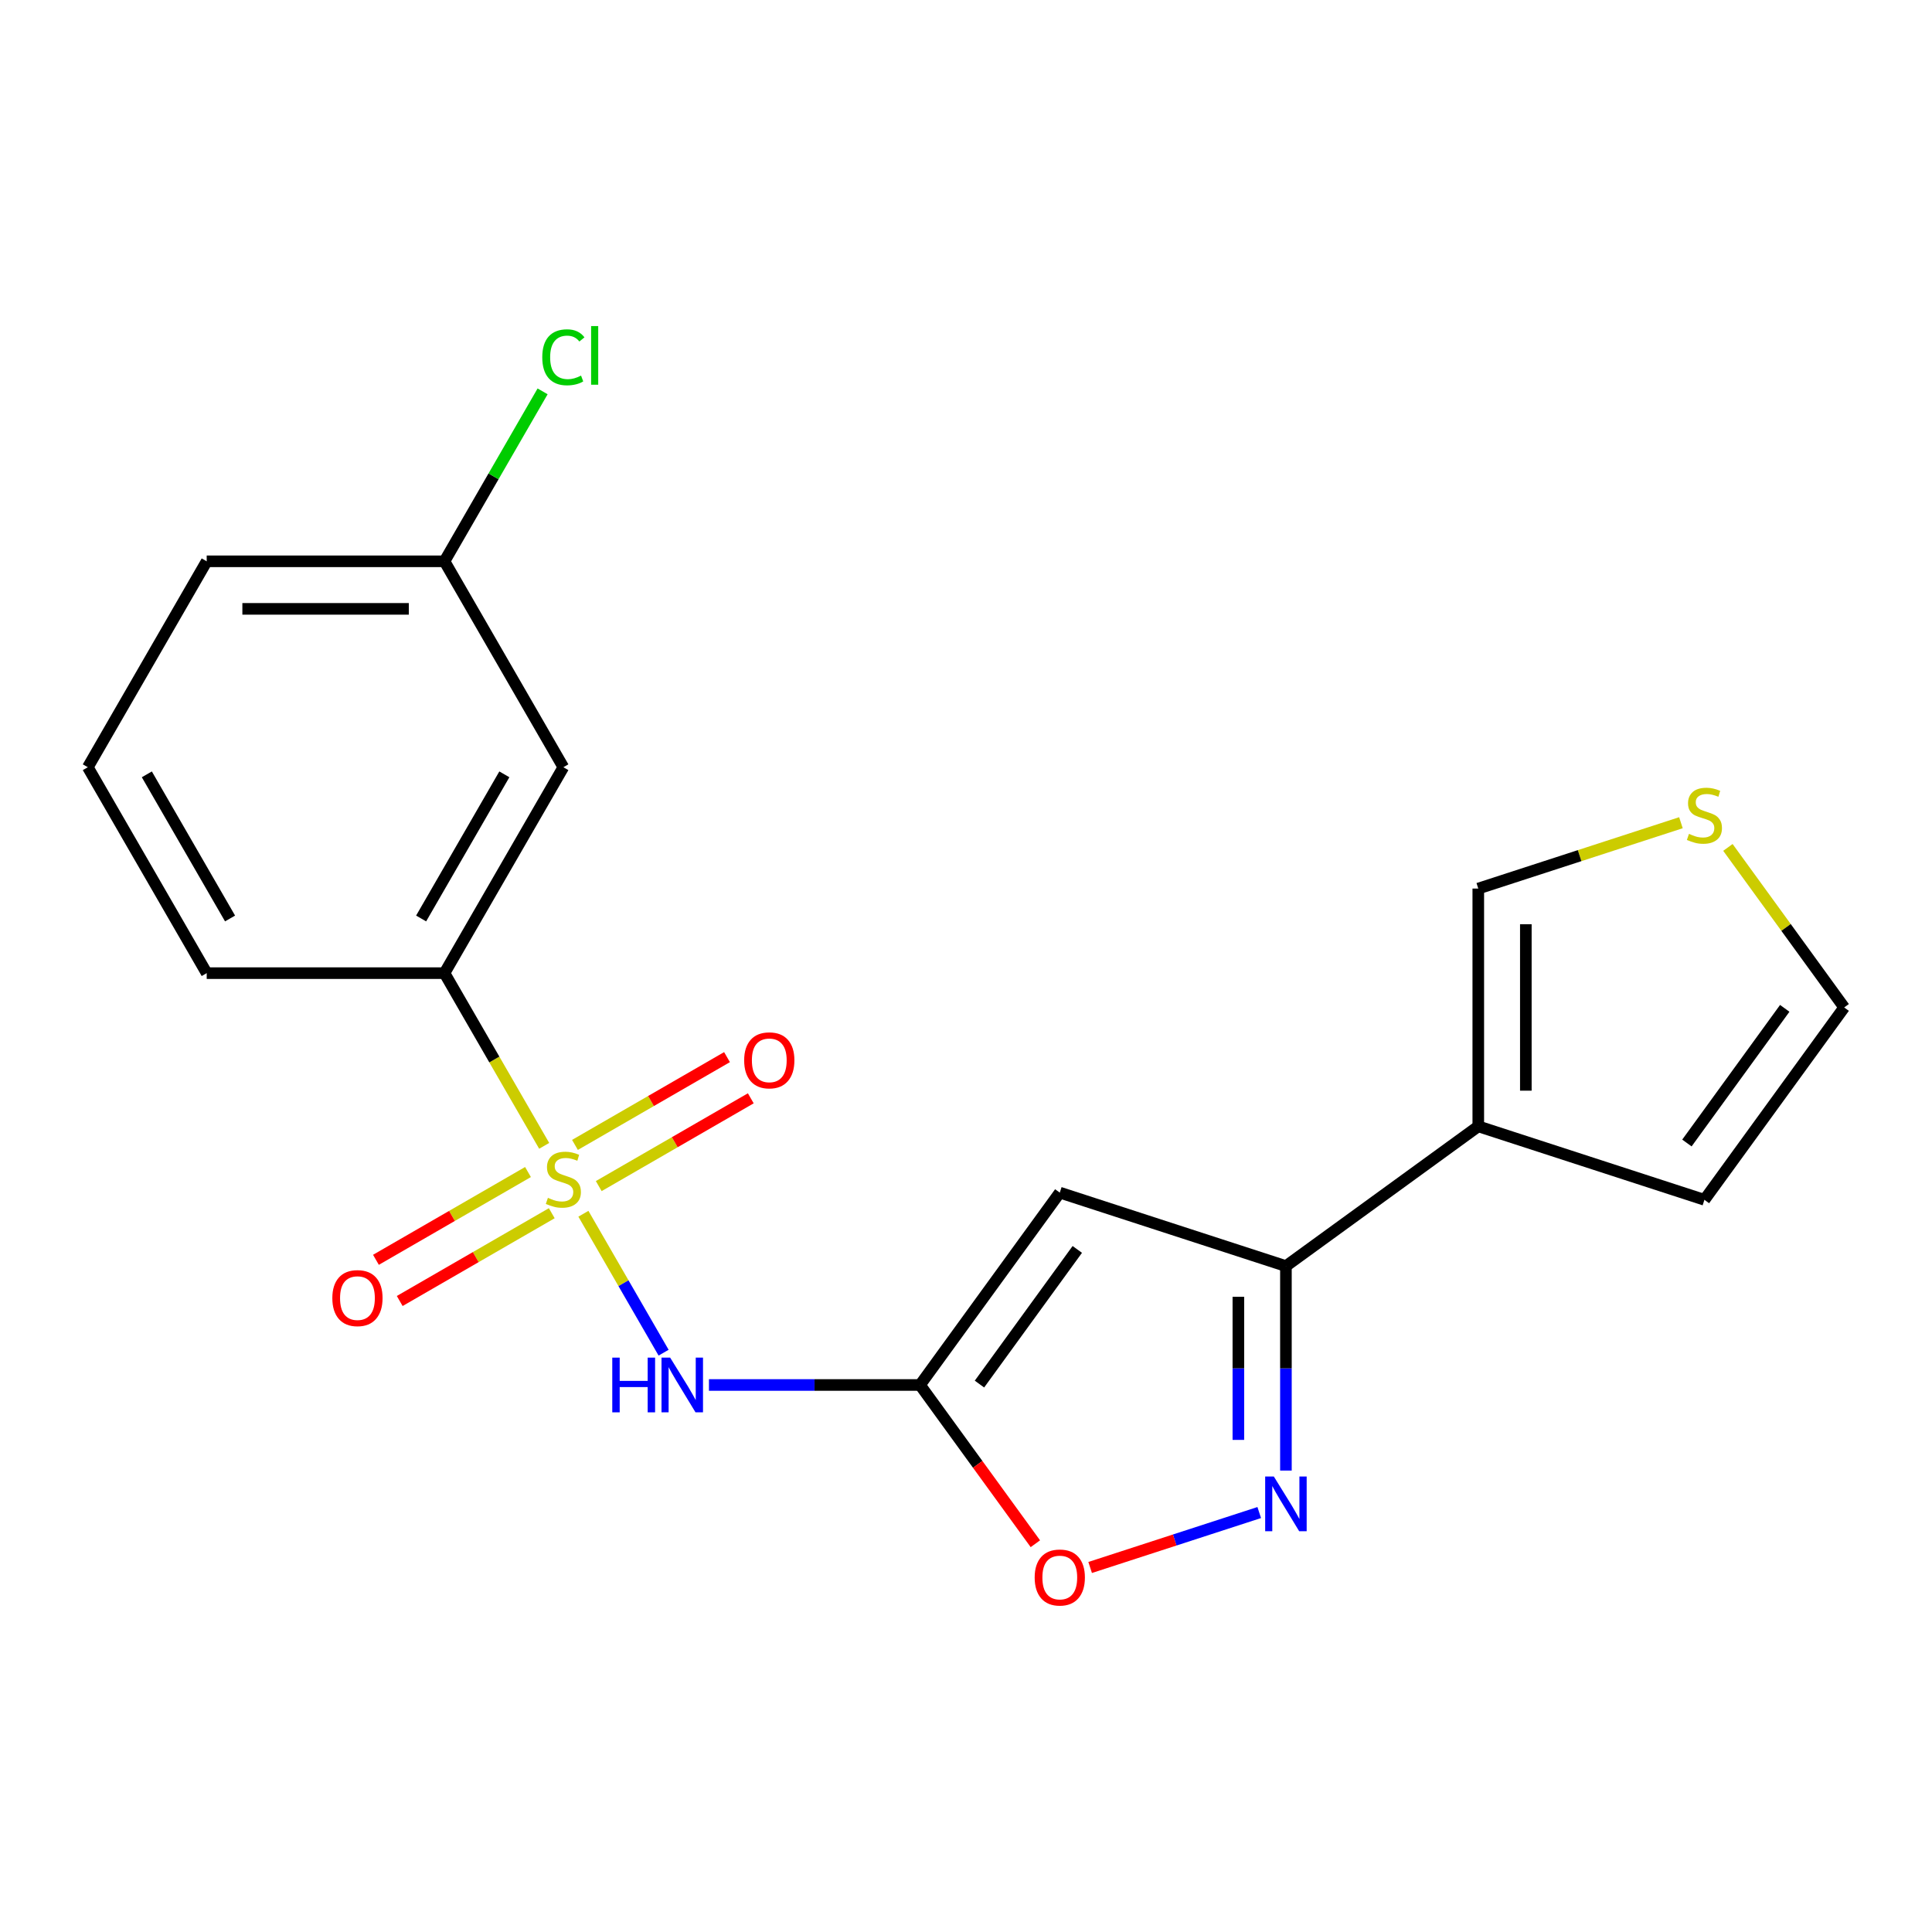 <?xml version='1.0' encoding='iso-8859-1'?>
<svg version='1.1' baseProfile='full'
              xmlns='http://www.w3.org/2000/svg'
                      xmlns:rdkit='http://www.rdkit.org/xml'
                      xmlns:xlink='http://www.w3.org/1999/xlink'
                  xml:space='preserve'
width='1000px' height='1000px' viewBox='0 0 1000 1000'>
<!-- END OF HEADER -->
<rect style='opacity:1.0;fill:#FFFFFF;stroke:none' width='1000' height='1000' x='0' y='0'> </rect>
<path class='bond-1' d='M 301.965,628.239 L 322.722,664.192' style='fill:none;fill-rule:evenodd;stroke:#CCCC00;stroke-width:6px;stroke-linecap:butt;stroke-linejoin:miter;stroke-opacity:1' />
<path class='bond-1' d='M 322.722,664.192 L 343.48,700.146' style='fill:none;fill-rule:evenodd;stroke:#0000FF;stroke-width:6px;stroke-linecap:butt;stroke-linejoin:miter;stroke-opacity:1' />
<path class='bond-7' d='M 281.669,593.085 L 255.865,548.392' style='fill:none;fill-rule:evenodd;stroke:#CCCC00;stroke-width:6px;stroke-linecap:butt;stroke-linejoin:miter;stroke-opacity:1' />
<path class='bond-7' d='M 255.865,548.392 L 230.062,503.699' style='fill:none;fill-rule:evenodd;stroke:#000000;stroke-width:6px;stroke-linecap:butt;stroke-linejoin:miter;stroke-opacity:1' />
<path class='bond-8' d='M 273.287,606.642 L 233.937,629.361' style='fill:none;fill-rule:evenodd;stroke:#CCCC00;stroke-width:6px;stroke-linecap:butt;stroke-linejoin:miter;stroke-opacity:1' />
<path class='bond-8' d='M 233.937,629.361 L 194.587,652.08' style='fill:none;fill-rule:evenodd;stroke:#FF0000;stroke-width:6px;stroke-linecap:butt;stroke-linejoin:miter;stroke-opacity:1' />
<path class='bond-8' d='M 285.594,627.959 L 246.244,650.678' style='fill:none;fill-rule:evenodd;stroke:#CCCC00;stroke-width:6px;stroke-linecap:butt;stroke-linejoin:miter;stroke-opacity:1' />
<path class='bond-8' d='M 246.244,650.678 L 206.894,673.396' style='fill:none;fill-rule:evenodd;stroke:#FF0000;stroke-width:6px;stroke-linecap:butt;stroke-linejoin:miter;stroke-opacity:1' />
<path class='bond-9' d='M 309.908,613.921 L 349.258,591.203' style='fill:none;fill-rule:evenodd;stroke:#CCCC00;stroke-width:6px;stroke-linecap:butt;stroke-linejoin:miter;stroke-opacity:1' />
<path class='bond-9' d='M 349.258,591.203 L 388.608,568.484' style='fill:none;fill-rule:evenodd;stroke:#FF0000;stroke-width:6px;stroke-linecap:butt;stroke-linejoin:miter;stroke-opacity:1' />
<path class='bond-9' d='M 297.6,592.605 L 336.951,569.886' style='fill:none;fill-rule:evenodd;stroke:#CCCC00;stroke-width:6px;stroke-linecap:butt;stroke-linejoin:miter;stroke-opacity:1' />
<path class='bond-9' d='M 336.951,569.886 L 376.301,547.167' style='fill:none;fill-rule:evenodd;stroke:#FF0000;stroke-width:6px;stroke-linecap:butt;stroke-linejoin:miter;stroke-opacity:1' />
<path class='bond-0' d='M 476.204,716.865 L 421.577,716.865' style='fill:none;fill-rule:evenodd;stroke:#000000;stroke-width:6px;stroke-linecap:butt;stroke-linejoin:miter;stroke-opacity:1' />
<path class='bond-0' d='M 421.577,716.865 L 366.95,716.865' style='fill:none;fill-rule:evenodd;stroke:#0000FF;stroke-width:6px;stroke-linecap:butt;stroke-linejoin:miter;stroke-opacity:1' />
<path class='bond-2' d='M 476.204,716.865 L 548.544,617.298' style='fill:none;fill-rule:evenodd;stroke:#000000;stroke-width:6px;stroke-linecap:butt;stroke-linejoin:miter;stroke-opacity:1' />
<path class='bond-2' d='M 506.968,716.398 L 557.606,646.701' style='fill:none;fill-rule:evenodd;stroke:#000000;stroke-width:6px;stroke-linecap:butt;stroke-linejoin:miter;stroke-opacity:1' />
<path class='bond-6' d='M 476.204,716.865 L 506.054,757.95' style='fill:none;fill-rule:evenodd;stroke:#000000;stroke-width:6px;stroke-linecap:butt;stroke-linejoin:miter;stroke-opacity:1' />
<path class='bond-6' d='M 506.054,757.95 L 535.904,799.035' style='fill:none;fill-rule:evenodd;stroke:#FF0000;stroke-width:6px;stroke-linecap:butt;stroke-linejoin:miter;stroke-opacity:1' />
<path class='bond-4' d='M 548.544,617.298 L 665.591,655.329' style='fill:none;fill-rule:evenodd;stroke:#000000;stroke-width:6px;stroke-linecap:butt;stroke-linejoin:miter;stroke-opacity:1' />
<path class='bond-3' d='M 651.775,782.89 L 608.016,797.108' style='fill:none;fill-rule:evenodd;stroke:#0000FF;stroke-width:6px;stroke-linecap:butt;stroke-linejoin:miter;stroke-opacity:1' />
<path class='bond-3' d='M 608.016,797.108 L 564.257,811.326' style='fill:none;fill-rule:evenodd;stroke:#FF0000;stroke-width:6px;stroke-linecap:butt;stroke-linejoin:miter;stroke-opacity:1' />
<path class='bond-21' d='M 665.591,761.164 L 665.591,708.246' style='fill:none;fill-rule:evenodd;stroke:#0000FF;stroke-width:6px;stroke-linecap:butt;stroke-linejoin:miter;stroke-opacity:1' />
<path class='bond-21' d='M 665.591,708.246 L 665.591,655.329' style='fill:none;fill-rule:evenodd;stroke:#000000;stroke-width:6px;stroke-linecap:butt;stroke-linejoin:miter;stroke-opacity:1' />
<path class='bond-21' d='M 640.977,745.288 L 640.977,708.246' style='fill:none;fill-rule:evenodd;stroke:#0000FF;stroke-width:6px;stroke-linecap:butt;stroke-linejoin:miter;stroke-opacity:1' />
<path class='bond-21' d='M 640.977,708.246 L 640.977,671.204' style='fill:none;fill-rule:evenodd;stroke:#000000;stroke-width:6px;stroke-linecap:butt;stroke-linejoin:miter;stroke-opacity:1' />
<path class='bond-5' d='M 665.591,655.329 L 765.158,582.99' style='fill:none;fill-rule:evenodd;stroke:#000000;stroke-width:6px;stroke-linecap:butt;stroke-linejoin:miter;stroke-opacity:1' />
<path class='bond-12' d='M 765.158,582.99 L 765.158,459.918' style='fill:none;fill-rule:evenodd;stroke:#000000;stroke-width:6px;stroke-linecap:butt;stroke-linejoin:miter;stroke-opacity:1' />
<path class='bond-12' d='M 789.772,564.529 L 789.772,478.379' style='fill:none;fill-rule:evenodd;stroke:#000000;stroke-width:6px;stroke-linecap:butt;stroke-linejoin:miter;stroke-opacity:1' />
<path class='bond-13' d='M 765.158,582.99 L 882.206,621.021' style='fill:none;fill-rule:evenodd;stroke:#000000;stroke-width:6px;stroke-linecap:butt;stroke-linejoin:miter;stroke-opacity:1' />
<path class='bond-10' d='M 230.062,503.699 L 291.597,397.116' style='fill:none;fill-rule:evenodd;stroke:#000000;stroke-width:6px;stroke-linecap:butt;stroke-linejoin:miter;stroke-opacity:1' />
<path class='bond-10' d='M 217.975,475.404 L 261.05,400.796' style='fill:none;fill-rule:evenodd;stroke:#000000;stroke-width:6px;stroke-linecap:butt;stroke-linejoin:miter;stroke-opacity:1' />
<path class='bond-17' d='M 230.062,503.699 L 106.99,503.699' style='fill:none;fill-rule:evenodd;stroke:#000000;stroke-width:6px;stroke-linecap:butt;stroke-linejoin:miter;stroke-opacity:1' />
<path class='bond-15' d='M 291.597,397.116 L 230.062,290.533' style='fill:none;fill-rule:evenodd;stroke:#000000;stroke-width:6px;stroke-linecap:butt;stroke-linejoin:miter;stroke-opacity:1' />
<path class='bond-11' d='M 870.049,425.837 L 817.604,442.878' style='fill:none;fill-rule:evenodd;stroke:#CCCC00;stroke-width:6px;stroke-linecap:butt;stroke-linejoin:miter;stroke-opacity:1' />
<path class='bond-11' d='M 817.604,442.878 L 765.158,459.918' style='fill:none;fill-rule:evenodd;stroke:#000000;stroke-width:6px;stroke-linecap:butt;stroke-linejoin:miter;stroke-opacity:1' />
<path class='bond-22' d='M 894.363,438.62 L 924.454,480.037' style='fill:none;fill-rule:evenodd;stroke:#CCCC00;stroke-width:6px;stroke-linecap:butt;stroke-linejoin:miter;stroke-opacity:1' />
<path class='bond-22' d='M 924.454,480.037 L 954.545,521.454' style='fill:none;fill-rule:evenodd;stroke:#000000;stroke-width:6px;stroke-linecap:butt;stroke-linejoin:miter;stroke-opacity:1' />
<path class='bond-14' d='M 882.206,621.021 L 954.545,521.454' style='fill:none;fill-rule:evenodd;stroke:#000000;stroke-width:6px;stroke-linecap:butt;stroke-linejoin:miter;stroke-opacity:1' />
<path class='bond-14' d='M 873.144,591.618 L 923.781,521.921' style='fill:none;fill-rule:evenodd;stroke:#000000;stroke-width:6px;stroke-linecap:butt;stroke-linejoin:miter;stroke-opacity:1' />
<path class='bond-16' d='M 230.062,290.533 L 255.455,246.55' style='fill:none;fill-rule:evenodd;stroke:#000000;stroke-width:6px;stroke-linecap:butt;stroke-linejoin:miter;stroke-opacity:1' />
<path class='bond-16' d='M 255.455,246.55 L 280.849,202.567' style='fill:none;fill-rule:evenodd;stroke:#00CC00;stroke-width:6px;stroke-linecap:butt;stroke-linejoin:miter;stroke-opacity:1' />
<path class='bond-20' d='M 230.062,290.533 L 106.99,290.533' style='fill:none;fill-rule:evenodd;stroke:#000000;stroke-width:6px;stroke-linecap:butt;stroke-linejoin:miter;stroke-opacity:1' />
<path class='bond-20' d='M 211.601,315.147 L 125.451,315.147' style='fill:none;fill-rule:evenodd;stroke:#000000;stroke-width:6px;stroke-linecap:butt;stroke-linejoin:miter;stroke-opacity:1' />
<path class='bond-18' d='M 106.99,503.699 L 45.455,397.116' style='fill:none;fill-rule:evenodd;stroke:#000000;stroke-width:6px;stroke-linecap:butt;stroke-linejoin:miter;stroke-opacity:1' />
<path class='bond-18' d='M 119.076,475.404 L 76.001,400.796' style='fill:none;fill-rule:evenodd;stroke:#000000;stroke-width:6px;stroke-linecap:butt;stroke-linejoin:miter;stroke-opacity:1' />
<path class='bond-19' d='M 45.455,397.116 L 106.99,290.533' style='fill:none;fill-rule:evenodd;stroke:#000000;stroke-width:6px;stroke-linecap:butt;stroke-linejoin:miter;stroke-opacity:1' />
<path  class='atom-0' d='M 283.597 620.002
Q 283.917 620.122, 285.237 620.682
Q 286.557 621.242, 287.997 621.602
Q 289.477 621.922, 290.917 621.922
Q 293.597 621.922, 295.157 620.642
Q 296.717 619.322, 296.717 617.042
Q 296.717 615.482, 295.917 614.522
Q 295.157 613.562, 293.957 613.042
Q 292.757 612.522, 290.757 611.922
Q 288.237 611.162, 286.717 610.442
Q 285.237 609.722, 284.157 608.202
Q 283.117 606.682, 283.117 604.122
Q 283.117 600.562, 285.517 598.362
Q 287.957 596.162, 292.757 596.162
Q 296.037 596.162, 299.757 597.722
L 298.837 600.802
Q 295.437 599.402, 292.877 599.402
Q 290.117 599.402, 288.597 600.562
Q 287.077 601.682, 287.117 603.642
Q 287.117 605.162, 287.877 606.082
Q 288.677 607.002, 289.797 607.522
Q 290.957 608.042, 292.877 608.642
Q 295.437 609.442, 296.957 610.242
Q 298.477 611.042, 299.557 612.682
Q 300.677 614.282, 300.677 617.042
Q 300.677 620.962, 298.037 623.082
Q 295.437 625.162, 291.077 625.162
Q 288.557 625.162, 286.637 624.602
Q 284.757 624.082, 282.517 623.162
L 283.597 620.002
' fill='#CCCC00'/>
<path  class='atom-2' d='M 316.913 702.705
L 320.753 702.705
L 320.753 714.745
L 335.233 714.745
L 335.233 702.705
L 339.073 702.705
L 339.073 731.025
L 335.233 731.025
L 335.233 717.945
L 320.753 717.945
L 320.753 731.025
L 316.913 731.025
L 316.913 702.705
' fill='#0000FF'/>
<path  class='atom-2' d='M 346.873 702.705
L 356.153 717.705
Q 357.073 719.185, 358.553 721.865
Q 360.033 724.545, 360.113 724.705
L 360.113 702.705
L 363.873 702.705
L 363.873 731.025
L 359.993 731.025
L 350.033 714.625
Q 348.873 712.705, 347.633 710.505
Q 346.433 708.305, 346.073 707.625
L 346.073 731.025
L 342.393 731.025
L 342.393 702.705
L 346.873 702.705
' fill='#0000FF'/>
<path  class='atom-4' d='M 659.331 764.24
L 668.611 779.24
Q 669.531 780.72, 671.011 783.4
Q 672.491 786.08, 672.571 786.24
L 672.571 764.24
L 676.331 764.24
L 676.331 792.56
L 672.451 792.56
L 662.491 776.16
Q 661.331 774.24, 660.091 772.04
Q 658.891 769.84, 658.531 769.16
L 658.531 792.56
L 654.851 792.56
L 654.851 764.24
L 659.331 764.24
' fill='#0000FF'/>
<path  class='atom-7' d='M 535.544 816.512
Q 535.544 809.712, 538.904 805.912
Q 542.264 802.112, 548.544 802.112
Q 554.824 802.112, 558.184 805.912
Q 561.544 809.712, 561.544 816.512
Q 561.544 823.392, 558.144 827.312
Q 554.744 831.192, 548.544 831.192
Q 542.304 831.192, 538.904 827.312
Q 535.544 823.432, 535.544 816.512
M 548.544 827.992
Q 552.864 827.992, 555.184 825.112
Q 557.544 822.192, 557.544 816.512
Q 557.544 810.952, 555.184 808.152
Q 552.864 805.312, 548.544 805.312
Q 544.224 805.312, 541.864 808.112
Q 539.544 810.912, 539.544 816.512
Q 539.544 822.232, 541.864 825.112
Q 544.224 827.992, 548.544 827.992
' fill='#FF0000'/>
<path  class='atom-9' d='M 172.014 671.897
Q 172.014 665.097, 175.374 661.297
Q 178.734 657.497, 185.014 657.497
Q 191.294 657.497, 194.654 661.297
Q 198.014 665.097, 198.014 671.897
Q 198.014 678.777, 194.614 682.697
Q 191.214 686.577, 185.014 686.577
Q 178.774 686.577, 175.374 682.697
Q 172.014 678.817, 172.014 671.897
M 185.014 683.377
Q 189.334 683.377, 191.654 680.497
Q 194.014 677.577, 194.014 671.897
Q 194.014 666.337, 191.654 663.537
Q 189.334 660.697, 185.014 660.697
Q 180.694 660.697, 178.334 663.497
Q 176.014 666.297, 176.014 671.897
Q 176.014 677.617, 178.334 680.497
Q 180.694 683.377, 185.014 683.377
' fill='#FF0000'/>
<path  class='atom-10' d='M 385.18 548.826
Q 385.18 542.026, 388.54 538.226
Q 391.9 534.426, 398.18 534.426
Q 404.46 534.426, 407.82 538.226
Q 411.18 542.026, 411.18 548.826
Q 411.18 555.706, 407.78 559.626
Q 404.38 563.506, 398.18 563.506
Q 391.94 563.506, 388.54 559.626
Q 385.18 555.746, 385.18 548.826
M 398.18 560.306
Q 402.5 560.306, 404.82 557.426
Q 407.18 554.506, 407.18 548.826
Q 407.18 543.266, 404.82 540.466
Q 402.5 537.626, 398.18 537.626
Q 393.86 537.626, 391.5 540.426
Q 389.18 543.226, 389.18 548.826
Q 389.18 554.546, 391.5 557.426
Q 393.86 560.306, 398.18 560.306
' fill='#FF0000'/>
<path  class='atom-12' d='M 874.206 431.607
Q 874.526 431.727, 875.846 432.287
Q 877.166 432.847, 878.606 433.207
Q 880.086 433.527, 881.526 433.527
Q 884.206 433.527, 885.766 432.247
Q 887.326 430.927, 887.326 428.647
Q 887.326 427.087, 886.526 426.127
Q 885.766 425.167, 884.566 424.647
Q 883.366 424.127, 881.366 423.527
Q 878.846 422.767, 877.326 422.047
Q 875.846 421.327, 874.766 419.807
Q 873.726 418.287, 873.726 415.727
Q 873.726 412.167, 876.126 409.967
Q 878.566 407.767, 883.366 407.767
Q 886.646 407.767, 890.366 409.327
L 889.446 412.407
Q 886.046 411.007, 883.486 411.007
Q 880.726 411.007, 879.206 412.167
Q 877.686 413.287, 877.726 415.247
Q 877.726 416.767, 878.486 417.687
Q 879.286 418.607, 880.406 419.127
Q 881.566 419.647, 883.486 420.247
Q 886.046 421.047, 887.566 421.847
Q 889.086 422.647, 890.166 424.287
Q 891.286 425.887, 891.286 428.647
Q 891.286 432.567, 888.646 434.687
Q 886.046 436.767, 881.686 436.767
Q 879.166 436.767, 877.246 436.207
Q 875.366 435.687, 873.126 434.767
L 874.206 431.607
' fill='#CCCC00'/>
<path  class='atom-17' d='M 280.677 184.93
Q 280.677 177.89, 283.957 174.21
Q 287.277 170.49, 293.557 170.49
Q 299.397 170.49, 302.517 174.61
L 299.877 176.77
Q 297.597 173.77, 293.557 173.77
Q 289.277 173.77, 286.997 176.65
Q 284.757 179.49, 284.757 184.93
Q 284.757 190.53, 287.077 193.41
Q 289.437 196.29, 293.997 196.29
Q 297.117 196.29, 300.757 194.41
L 301.877 197.41
Q 300.397 198.37, 298.157 198.93
Q 295.917 199.49, 293.437 199.49
Q 287.277 199.49, 283.957 195.73
Q 280.677 191.97, 280.677 184.93
' fill='#00CC00'/>
<path  class='atom-17' d='M 305.957 168.77
L 309.637 168.77
L 309.637 199.13
L 305.957 199.13
L 305.957 168.77
' fill='#00CC00'/>
</svg>
